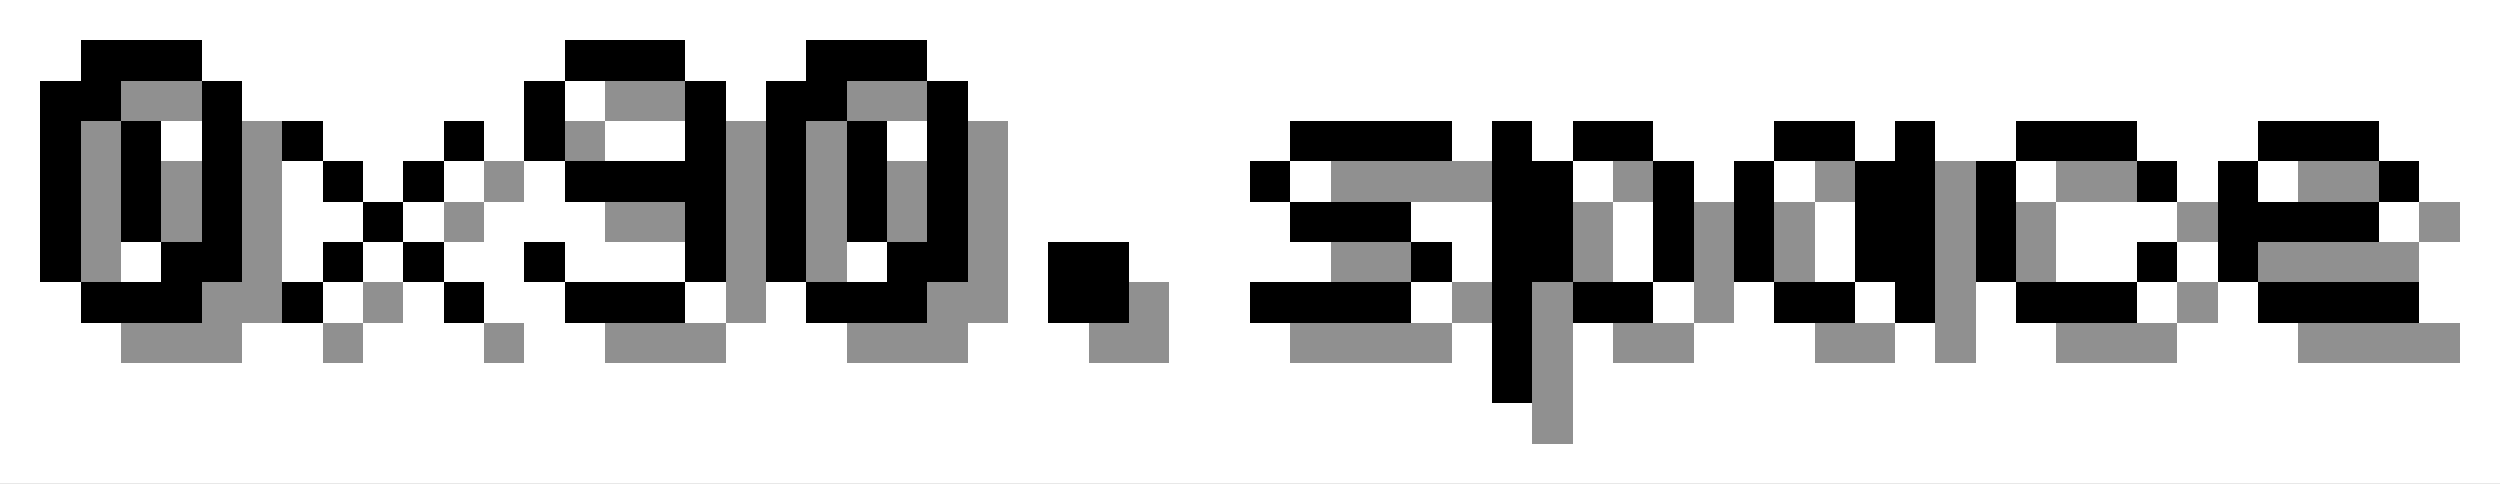 <svg xmlns="http://www.w3.org/2000/svg" viewBox="0 -0.5 62 12" shape-rendering="crispEdges">
<rect x="0" y="-0.5" width="62" height="12" fill="#333333" stroke="none"/>
<path stroke="#ffffff" d="M0 0h62M0 1h2M5 1h9M17 1h3M23 1h39M0 2h1M6 2h7M14 2h1M18 2h1M24 2h38M0 3h1M4 3h1M8 3h3M12 3h1M15 3h2M22 3h1M25 3h7M36 3h1M38 3h1M41 3h3M46 3h1M48 3h2M53 3h3M59 3h3M0 4h1M7 4h1M9 4h1M11 4h1M13 4h1M25 4h6M32 4h1M39 4h1M42 4h1M44 4h1M50 4h1M54 4h1M56 4h1M60 4h2M0 5h1M7 5h2M10 5h1M12 5h3M25 5h7M35 5h2M40 5h1M45 5h1M51 5h3M59 5h1M61 5h1M0 6h1M3 6h1M7 6h1M9 6h1M11 6h2M14 6h3M21 6h1M25 6h1M28 6h5M36 6h1M40 6h1M45 6h1M51 6h2M54 6h1M60 6h2M0 7h2M8 7h1M10 7h1M12 7h2M17 7h1M19 7h1M25 7h1M29 7h2M35 7h1M41 7h1M43 7h1M46 7h1M49 7h1M53 7h1M55 7h1M60 7h2M0 8h3M6 8h2M9 8h3M13 8h2M18 8h3M24 8h3M29 8h3M36 8h1M39 8h1M42 8h3M47 8h1M49 8h2M54 8h3M61 8h1M0 9h37M39 9h23M0 10h38M39 10h23M0 11h62" />
<path stroke="#000000" d="M2 1h3M14 1h3M20 1h3M1 2h2M5 2h1M13 2h1M17 2h1M19 2h2M23 2h1M1 3h1M3 3h1M5 3h1M7 3h1M11 3h1M13 3h1M17 3h1M19 3h1M21 3h1M23 3h1M32 3h4M37 3h1M39 3h2M44 3h2M47 3h1M50 3h3M56 3h3M1 4h1M3 4h1M5 4h1M8 4h1M10 4h1M14 4h4M19 4h1M21 4h1M23 4h1M31 4h1M37 4h2M41 4h1M43 4h1M46 4h2M49 4h1M53 4h1M55 4h1M59 4h1M1 5h1M3 5h1M5 5h1M9 5h1M17 5h1M19 5h1M21 5h1M23 5h1M32 5h3M37 5h2M41 5h1M43 5h1M46 5h2M49 5h1M55 5h4M1 6h1M4 6h2M8 6h1M10 6h1M13 6h1M17 6h1M19 6h1M22 6h2M26 6h2M35 6h1M37 6h2M41 6h1M43 6h1M46 6h2M49 6h1M53 6h1M55 6h1M2 7h3M7 7h1M11 7h1M14 7h3M20 7h3M26 7h2M31 7h4M37 7h1M39 7h2M44 7h2M47 7h1M50 7h3M56 7h4M37 8h1M37 9h1" />
<path stroke="#909090" d="M3 2h2M15 2h2M21 2h2M2 3h1M6 3h1M14 3h1M18 3h1M20 3h1M24 3h1M2 4h1M4 4h1M6 4h1M12 4h1M18 4h1M20 4h1M22 4h1M24 4h1M33 4h4M40 4h1M45 4h1M48 4h1M51 4h2M57 4h2M2 5h1M4 5h1M6 5h1M11 5h1M15 5h2M18 5h1M20 5h1M22 5h1M24 5h1M39 5h1M42 5h1M44 5h1M48 5h1M50 5h1M54 5h1M60 5h1M2 6h1M6 6h1M18 6h1M20 6h1M24 6h1M33 6h2M39 6h1M42 6h1M44 6h1M48 6h1M50 6h1M56 6h4M5 7h2M9 7h1M18 7h1M23 7h2M28 7h1M36 7h1M38 7h1M42 7h1M48 7h1M54 7h1M3 8h3M8 8h1M12 8h1M15 8h3M21 8h3M27 8h2M32 8h4M38 8h1M40 8h2M45 8h2M48 8h1M51 8h3M57 8h4M38 9h1M38 10h1" />
</svg>